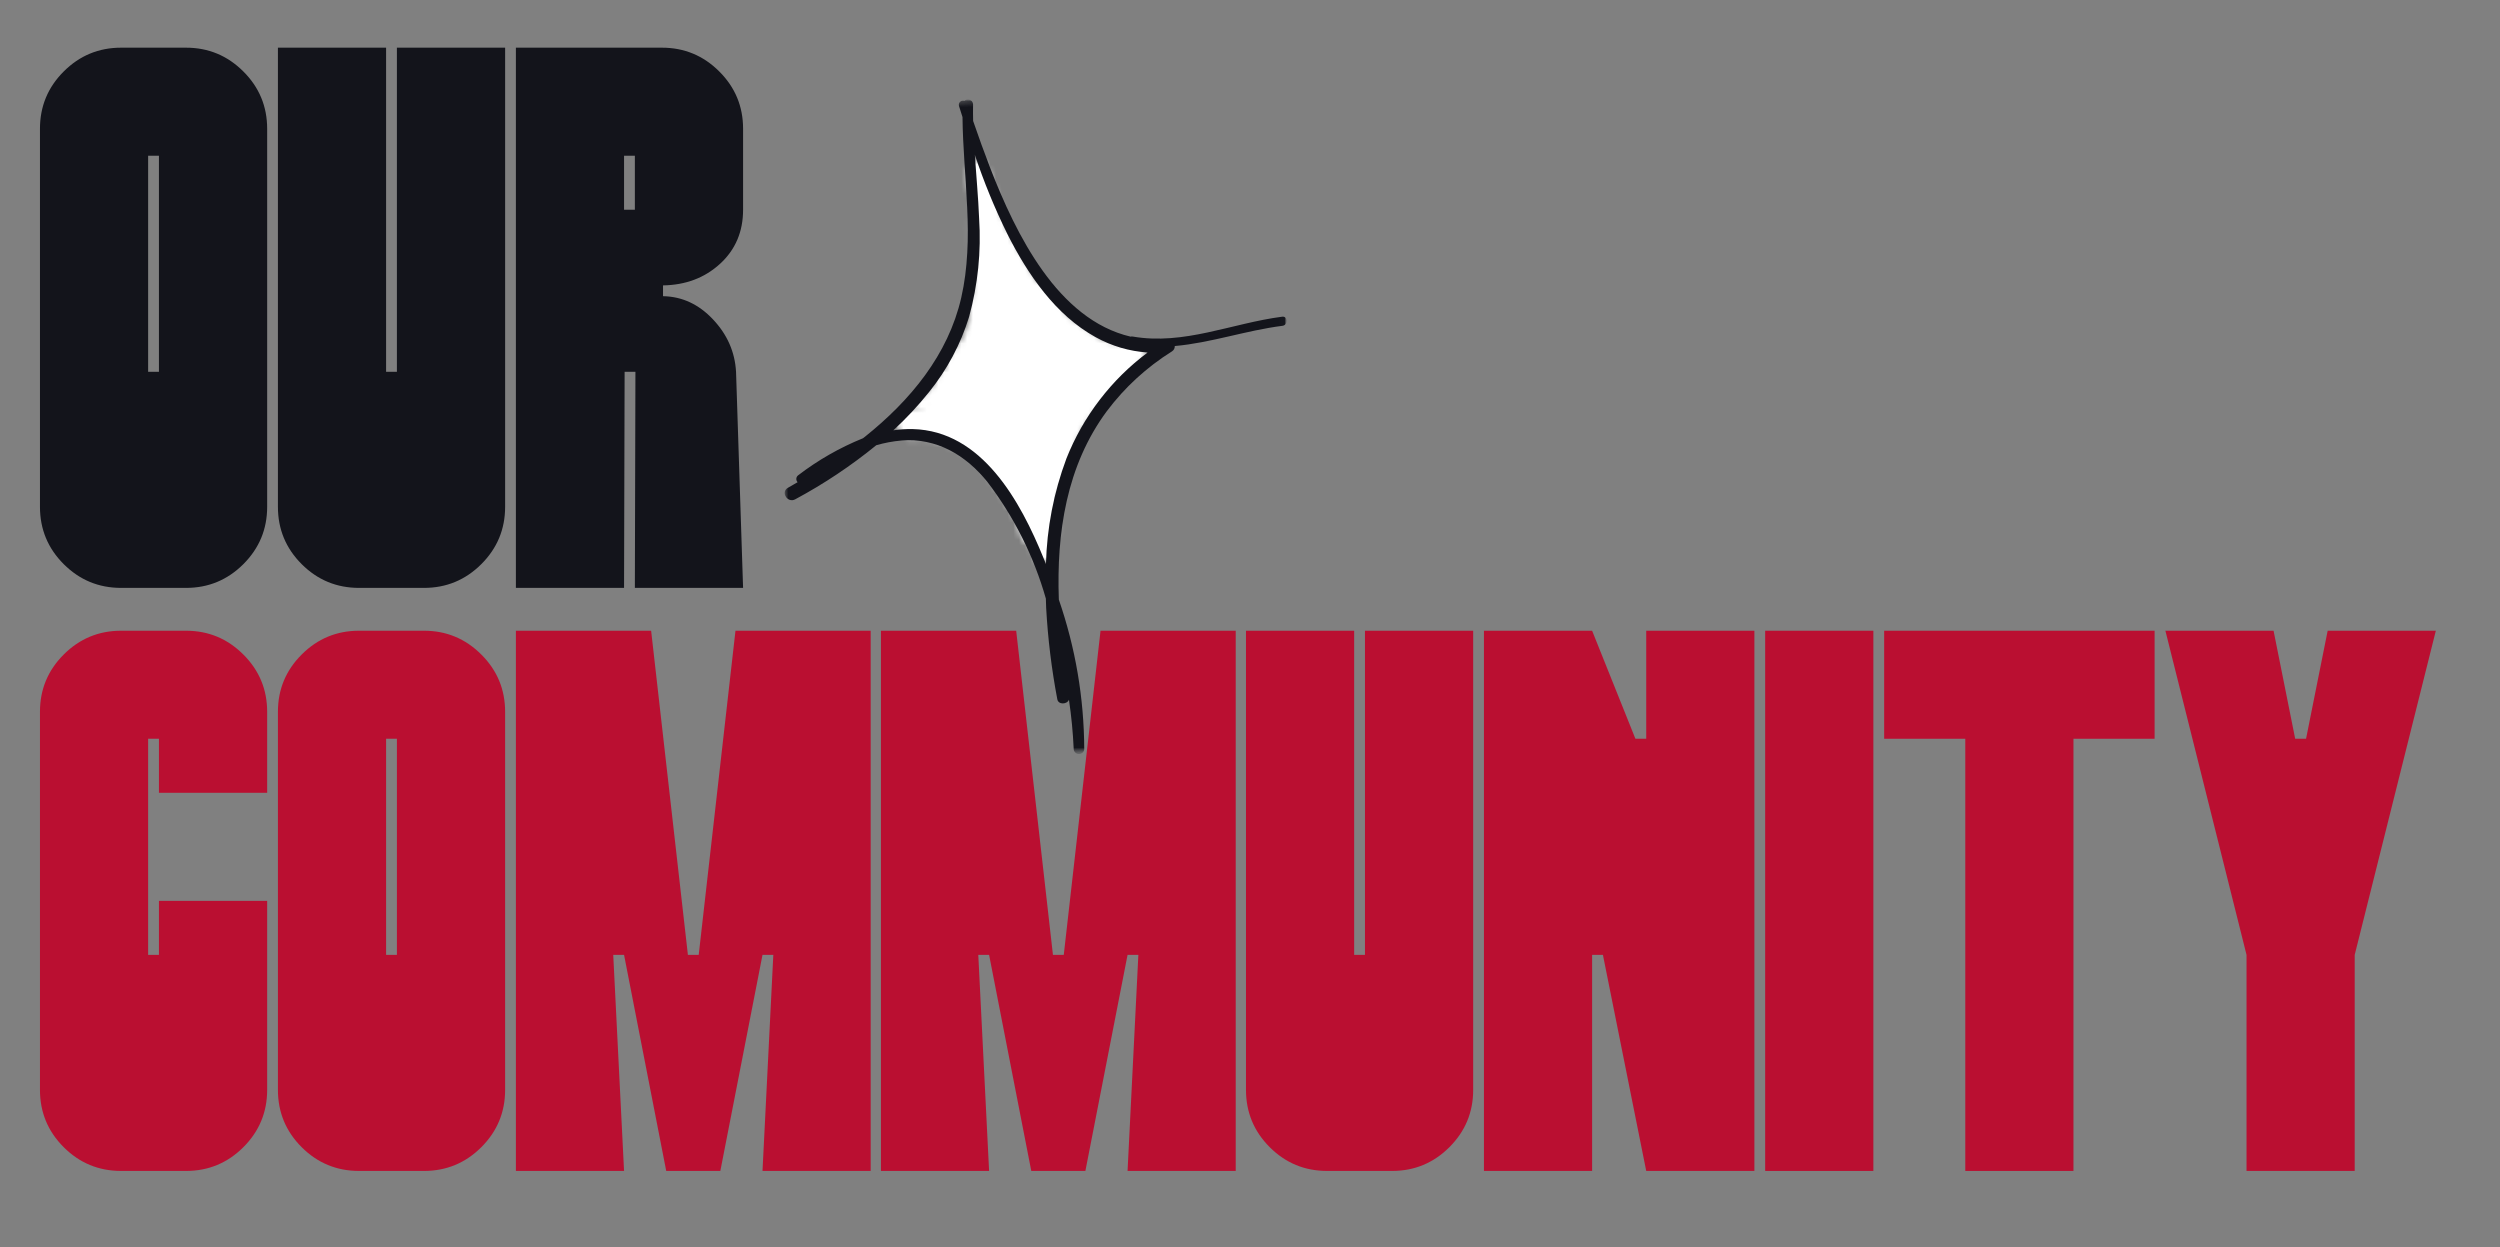 <svg xmlns="http://www.w3.org/2000/svg" width="433" height="216" viewBox="0 0 433 216" fill="none"><rect x="0" y="0" width="433" height="216" fill="#808080" stroke="none"/><path d="M20.975 101.823C17.098 101.823 13.787 100.454 11.037 97.712C8.292 94.966 6.922 91.659 6.922 87.787V22.294C6.922 18.424 8.292 15.12 11.037 12.378C13.787 9.631 17.098 8.258 20.975 8.258H32.219C36.086 8.258 39.397 9.631 42.147 12.378C44.897 15.12 46.272 18.424 46.272 22.294V87.787C46.272 91.659 44.897 94.966 42.147 97.712C39.397 100.454 36.086 101.823 32.219 101.823H20.975ZM25.656 26.969V64.401H27.528V26.969H25.656Z" fill="#13141B"></path><path d="M87.487 8.258V87.787C87.487 91.659 86.112 94.966 83.362 97.712C80.612 100.454 77.301 101.823 73.434 101.823H62.19C58.313 101.823 55.002 100.454 52.252 97.712C49.507 94.966 48.137 91.659 48.137 87.787V8.258H66.871V64.401H68.743V8.258H87.487Z" fill="#13141B"></path><path d="M128.702 101.823H109.958L110.056 64.401H108.183L108.086 101.823H89.352C89.352 101.759 89.352 100.946 89.352 99.388C89.352 97.829 89.352 95.633 89.352 92.793C89.352 89.957 89.352 86.574 89.352 82.644C89.352 78.716 89.352 74.07 89.352 68.706C89.352 63.337 89.352 57.658 89.352 51.67C89.352 45.685 89.352 38.886 89.352 31.274C89.352 23.665 89.352 15.992 89.352 8.258H114.649C118.516 8.258 121.827 9.631 124.577 12.378C127.327 15.12 128.702 18.424 128.702 22.294V36.329C128.702 40.135 127.371 43.255 124.713 45.69C122.061 48.12 118.767 49.367 114.834 49.43V51.3C118.143 51.358 121.029 52.7 123.494 55.323C125.964 57.94 127.293 60.967 127.483 64.401L128.702 101.823ZM109.958 36.329V26.969H108.086V36.329H109.958Z" fill="#13141B"></path><path d="M32.219 202.807H20.975C17.098 202.807 13.787 201.439 11.037 198.697C8.292 195.95 6.922 192.643 6.922 188.771V123.278C6.922 119.409 8.292 116.104 11.037 113.362C13.787 110.616 17.098 109.242 20.975 109.242H32.219C36.086 109.242 39.397 110.616 42.147 113.362C44.897 116.104 46.272 119.409 46.272 123.278V137.314H27.528V127.953H25.656V165.385H27.528V156.025H46.272V188.771C46.272 192.643 44.897 195.95 42.147 198.697C39.397 201.439 36.086 202.807 32.219 202.807Z" fill="#BA0F31"></path><path d="M62.19 202.807C58.313 202.807 55.002 201.439 52.252 198.697C49.507 195.95 48.137 192.643 48.137 188.771V123.278C48.137 119.409 49.507 116.104 52.252 113.362C55.002 110.616 58.313 109.242 62.19 109.242H73.434C77.301 109.242 80.612 110.616 83.362 113.362C86.112 116.104 87.487 119.409 87.487 123.278V188.771C87.487 192.643 86.112 195.95 83.362 198.697C80.612 201.439 77.301 202.807 73.434 202.807H62.19ZM66.871 127.953V165.385H68.743V127.953H66.871Z" fill="#BA0F31"></path><path d="M106.213 165.385L108.086 202.807H89.352V109.242H112.776L119.145 165.385H121.017L127.385 109.242H150.801V202.807H132.066L133.939 165.385H132.066L124.762 202.807H115.39L108.086 165.385H106.213Z" fill="#BA0F31"></path><path d="M169.44 165.385L171.312 202.807H152.578V109.242H176.003L182.371 165.385H184.244L190.612 109.242H214.027V202.807H195.293L197.165 165.385H195.293L187.989 202.807H178.617L171.312 165.385H169.44Z" fill="#BA0F31"></path><path d="M255.155 109.242V188.771C255.155 192.643 253.78 195.95 251.03 198.697C248.28 201.439 244.969 202.807 241.102 202.807H229.858C225.981 202.807 222.67 201.439 219.92 198.697C217.175 195.95 215.805 192.643 215.805 188.771V109.242H234.539V165.385H236.411V109.242H255.155Z" fill="#BA0F31"></path><path d="M285.126 127.953V109.242H303.86V202.807H285.126L277.626 165.385H275.754V202.807H257.02V109.242H275.754L283.253 127.953H285.126Z" fill="#BA0F31"></path><path d="M305.73 202.807V109.242H324.465V202.807H305.73Z" fill="#BA0F31"></path><path d="M359.123 127.953V202.807H340.389V127.953H326.336V109.242H373.176V127.953H359.123Z" fill="#BA0F31"></path><path d="M389.1 165.385L375.047 109.242H393.781L397.526 127.953H399.408L403.153 109.242H421.887L407.834 165.385V202.807H389.1V165.385Z" fill="#BA0F31"></path><mask id="mask0_0_4065" style="mask-type:luminance" maskUnits="userSpaceOnUse" x="154" y="41" width="39" height="55"><path d="M154.945 41.922H192.394V95.532H154.945V41.922Z" fill="white"></path></mask><g mask="url(#mask0_0_4065)"><mask id="mask1_0_4065" style="mask-type:luminance" maskUnits="userSpaceOnUse" x="146" y="38" width="57" height="63"><path d="M146.594 53.163L182.616 38.406L202.191 86.073L166.169 100.829L146.594 53.163Z" fill="white"></path></mask><g mask="url(#mask1_0_4065)"><mask id="mask2_0_4065" style="mask-type:luminance" maskUnits="userSpaceOnUse" x="155" y="42" width="38" height="53"><path d="M155.335 74.34C155.335 74.34 155.289 74.106 155.255 74.021C155.218 73.933 155.172 73.7 155.172 73.7C155.172 73.7 155.189 73.49 155.196 73.388C155.204 73.283 155.221 73.074 155.221 73.074C155.221 73.074 155.279 72.847 155.286 72.745C155.355 72.665 155.372 72.458 155.372 72.458C155.372 72.458 155.491 72.256 155.56 72.178C155.611 72.056 155.686 71.873 155.686 71.873C155.686 71.873 155.825 71.715 155.911 71.678C156.023 71.584 156.162 71.425 156.162 71.425C156.162 71.425 156.318 71.311 156.43 71.213C156.515 71.179 156.671 71.065 156.671 71.065C156.671 71.065 156.888 70.977 156.993 70.984C157.078 70.948 157.295 70.86 157.295 70.86C157.295 70.86 159.797 70.544 159.89 70.403C159.899 70.298 159.965 69.969 159.965 69.969C159.965 69.969 160.068 69.723 160.119 69.601C160.17 69.48 160.272 69.236 160.272 69.236C160.272 69.236 160.436 69.017 160.528 68.878C160.599 68.8 160.762 68.581 160.762 68.581C160.762 68.581 160.987 68.389 161.099 68.291C161.167 68.213 161.408 68.062 161.408 68.062C161.408 68.062 161.65 67.914 161.781 67.86C161.867 67.824 161.867 67.824 161.998 67.77C162.284 67.605 163.452 67.125 163.681 66.575C163.929 66.071 163.515 65.43 163.544 64.763C163.632 63.867 163.776 62.493 164.195 61.666C164.571 60.855 165.746 60.019 165.855 59.671C165.882 59.61 165.819 59.586 165.89 59.506C165.948 59.279 166.767 58.692 166.853 58.405C166.904 58.283 166.867 58.196 166.877 58.091C166.901 58.03 166.989 57.996 167.057 57.916C167.065 57.811 167.123 57.587 167.123 57.587C167.123 57.587 167.27 57.324 167.321 57.202C167.416 57.063 167.535 56.861 167.535 56.861C167.535 56.861 167.699 56.642 167.811 56.547C167.923 56.45 168.086 56.23 168.086 56.23C168.086 56.23 168.328 56.082 168.44 55.984C168.569 55.931 168.769 55.8 168.769 55.8C168.769 55.8 169.115 55.658 169.159 55.641C169.159 55.641 169.159 55.641 169.203 55.622C169.244 55.605 169.417 55.534 169.452 55.368C169.605 55.003 169.495 53.379 169.51 53.172C169.493 53.128 169.493 53.128 169.476 53.084C169.483 52.982 169.332 52.739 169.342 52.634C169.349 52.532 169.454 52.539 169.503 52.417C169.615 52.069 169.493 50.045 169.493 50.045C169.535 50.028 169.576 49.758 169.583 49.656C169.617 49.49 169.659 49.22 169.659 49.22C169.659 49.22 169.761 48.976 169.812 48.855C169.864 48.733 169.966 48.487 169.966 48.487C169.966 48.487 170.051 48.453 170.059 48.348C170.144 48.061 169.583 46.573 169.881 45.694C170.278 44.569 171.965 42.514 172.979 42.402C173.806 42.316 175.22 43.909 175.481 44.055C175.542 44.082 175.542 44.082 175.542 44.082C175.542 44.082 175.761 44.245 175.883 44.294C176.022 44.389 176.225 44.508 176.225 44.508C176.225 44.508 176.4 44.691 176.495 44.803C176.593 44.915 176.768 45.095 176.768 45.095C176.768 45.095 176.936 45.38 176.954 45.424C176.99 45.509 177.78 46.449 178.219 47.026C178.755 47.718 179.318 48.596 179.823 49.454C180.369 50.289 180.735 51.302 181.366 52.105C181.939 52.88 182.71 53.525 183.392 54.205C184.121 54.867 184.824 55.59 185.594 56.235C186.345 56.837 187.484 57.633 188 58.028C188.261 58.174 188.359 58.286 188.559 58.405C188.822 58.551 189.066 58.653 189.346 58.841C189.766 59.126 190.824 59.854 190.841 59.898C190.841 59.898 191.016 60.078 191.138 60.129C191.236 60.241 191.411 60.421 191.411 60.421C191.411 60.421 191.56 60.662 191.657 60.774C191.711 60.906 191.843 61.103 191.843 61.103C191.843 61.103 191.95 61.364 192.001 61.493C192.055 61.622 192.145 61.838 192.145 61.838C192.145 61.838 192.165 62.133 192.174 62.282C192.167 62.386 192.23 62.664 192.23 62.664C192.23 62.664 192.189 62.932 192.138 63.053C192.148 63.202 192.106 63.472 192.106 63.472C192.106 63.472 192.004 63.716 191.952 63.838C191.901 63.959 191.799 64.203 191.799 64.203C191.799 64.203 191.638 64.422 191.587 64.544C191.516 64.622 191.404 64.719 191.38 64.78C191.328 64.902 191.321 65.006 191.311 65.111C191.304 65.216 191.263 65.484 191.263 65.484C191.263 65.484 191.163 65.727 191.111 65.849C191.06 65.973 190.958 66.217 190.958 66.217C190.958 66.217 190.794 66.436 190.699 66.575C190.631 66.653 190.468 66.872 190.468 66.872C190.468 66.872 190.243 67.064 190.175 67.144C190.063 67.239 189.863 67.371 189.863 67.371C189.819 67.39 189.819 67.39 189.819 67.39C189.751 67.468 189.692 67.695 189.529 67.914C189.239 68.438 188.5 69.597 188.074 70.529C187.603 71.481 187.23 72.543 186.945 73.571C186.701 74.579 186.581 75.891 186.44 76.656C186.306 77.065 186.138 77.64 186.138 77.64C186.155 77.683 186.035 77.885 185.94 78.024C185.889 78.146 185.787 78.39 185.787 78.39C185.787 78.39 185.606 78.565 185.511 78.706C185.443 78.784 185.262 78.959 185.236 79.02C185.236 79.02 185.106 79.074 185.08 79.135C185.055 79.196 185.072 79.239 185.065 79.344C185.092 79.534 185.07 79.846 185.053 80.055C185.021 80.221 185.014 80.325 184.963 80.447C184.953 80.552 184.914 80.82 184.914 80.82C184.914 80.82 184.811 81.063 184.716 81.204C184.665 81.326 184.563 81.57 184.563 81.57C184.58 81.614 184.399 81.789 184.348 81.911C184.236 82.008 184.117 82.208 184.073 82.225C184.073 82.225 183.804 82.437 183.78 82.498C183.685 82.636 183.256 84.178 183.078 84.604C183 84.787 182.82 84.962 182.82 84.962C182.82 84.962 182.639 85.137 182.527 85.234C182.415 85.332 182.232 85.505 182.232 85.505C182.232 85.505 181.991 85.656 181.922 85.734C181.793 85.787 181.549 85.938 181.549 85.938C181.549 85.938 181.403 85.948 181.42 85.989C181.352 86.07 181.642 86.406 181.783 86.752C182.093 87.382 182.659 88.515 182.902 89.476C183.085 90.412 183.136 92.262 183.136 92.262C183.154 92.306 183.051 92.549 183 92.671C182.949 92.793 182.89 93.019 182.89 93.019C182.846 93.037 182.744 93.28 182.676 93.36C182.581 93.499 182.461 93.699 182.461 93.699C182.461 93.699 182.281 93.874 182.169 93.972C182.056 94.069 181.874 94.244 181.874 94.244C181.893 94.286 181.632 94.393 181.564 94.471C181.435 94.524 181.191 94.675 181.191 94.675C181.191 94.675 180.957 94.719 180.828 94.773C180.698 94.826 180.42 94.89 180.42 94.89C180.42 94.89 180.167 94.892 180.021 94.902C179.916 94.894 179.621 94.914 179.621 94.914C179.621 94.914 179.394 94.856 179.245 94.865C179.123 94.814 178.855 94.773 178.855 94.773C178.855 94.773 178.609 94.67 178.487 94.619C178.392 94.507 178.146 94.405 178.146 94.405C178.146 94.405 177.929 94.244 177.848 94.174C177.709 94.081 177.551 93.942 177.534 93.898C177.534 93.898 177.358 93.718 177.263 93.606C177.21 93.477 177.034 93.297 177.034 93.297C177.034 93.297 176.927 93.037 176.89 92.949C176.839 92.82 176.732 92.562 176.732 92.562C176.732 92.562 176.693 92.223 176.676 92.179C176.659 92.135 176.659 92.135 176.659 92.135C176.571 92.172 175.925 89.859 175.783 89.513C175.747 89.425 175.747 89.425 175.713 89.34C175.483 89.028 174.796 87.845 174.328 87.078C173.843 86.265 173.34 85.41 172.811 84.616C172.282 83.822 171.668 83.062 171.095 82.286C170.498 81.572 169.988 80.82 169.303 80.14C168.576 79.478 167.701 78.825 166.862 78.26C166.058 77.781 165.158 77.442 164.285 77.04C163.388 76.702 162.437 76.232 161.462 76.076C160.487 75.92 158.436 76.103 158.436 76.103C158.436 76.103 158.185 76.106 158.08 76.096C157.993 76.132 157.785 76.118 157.785 76.118C157.742 76.135 157.576 76.101 157.471 76.093C157.366 76.086 157.142 76.028 157.142 76.028C157.142 76.028 156.915 75.969 156.835 75.898C156.73 75.891 156.547 75.816 156.547 75.816C156.547 75.816 156.391 75.677 156.269 75.626C156.189 75.558 156.033 75.421 156.033 75.421C156.033 75.421 155.857 75.239 155.82 75.153C155.742 75.085 155.628 74.929 155.628 74.929C155.628 74.929 155.496 74.73 155.46 74.644C155.406 74.513 155.335 74.34 155.335 74.34ZM174.896 74.666C174.959 74.691 174.94 74.647 174.94 74.647L174.896 74.666ZM175.132 73.76C175.147 73.551 175.105 73.571 175.105 73.571C175.062 73.588 175.132 73.76 175.132 73.76Z" fill="white"></path></mask><g mask="url(#mask2_0_4065)"><path d="M144.207 52.17L183.618 36.023L204.583 87.072L165.172 103.219L144.207 52.17Z" fill="white"></path></g></g></g><mask id="mask3_0_4065" style="mask-type:luminance" maskUnits="userSpaceOnUse" x="158" y="63" width="10" height="9"><path d="M158.066 63.117H167.429V71.844H158.066V63.117Z" fill="white"></path></mask><g mask="url(#mask3_0_4065)"><mask id="mask4_0_4065" style="mask-type:luminance" maskUnits="userSpaceOnUse" x="156" y="62" width="13" height="10"><path d="M156.652 66.721L166.002 62.891L168.111 68.024L158.761 71.856L156.652 66.721Z" fill="white"></path></mask><g mask="url(#mask4_0_4065)"><mask id="mask5_0_4065" style="mask-type:luminance" maskUnits="userSpaceOnUse" x="158" y="63" width="9" height="9"><path d="M161.018 70.795C158.675 71.248 158.438 71.043 158.331 70.783C158.207 70.481 158.116 70.013 158.331 69.672C158.577 69.166 159.706 68.956 160.403 68.316C161.396 67.405 162.461 64.948 163.439 64.495C163.985 64.223 164.697 64.232 165.058 64.49C165.416 64.749 165.708 65.586 165.635 66.022C165.543 66.414 164.919 66.619 164.636 67.037C164.275 67.639 164.348 68.925 163.839 69.285C163.458 69.592 162.537 69.565 162.151 69.368C161.847 69.241 161.513 68.922 161.5 68.523C161.427 67.848 162.439 65.511 163.083 65.35C163.595 65.24 164.692 66.56 164.804 66.463C164.916 66.368 163.924 65.309 163.973 64.934C163.973 64.683 164.177 64.447 164.438 64.34C164.809 64.137 165.843 64.067 166.245 64.305C166.647 64.546 166.957 65.177 166.988 65.62C166.93 66.098 166.476 66.84 166.062 67.059C165.689 67.264 164.95 67.313 164.592 67.055C164.173 66.772 163.702 65.752 163.802 65.257C163.878 64.822 164.358 64.271 164.809 64.137C165.304 63.984 166.35 64.315 166.657 64.693C166.947 65.029 167.059 65.793 166.862 66.175C166.657 66.665 165.733 67.245 165.228 67.249C164.767 67.237 164.146 66.833 163.987 66.443C163.748 65.986 163.887 64.97 164.126 64.568C164.358 64.271 164.775 64.05 165.175 64.037C165.635 64.052 166.552 64.434 166.789 64.892C167.01 65.306 166.94 66.246 166.572 66.699C166.064 67.313 164.233 67.909 163.444 67.829C162.841 67.722 162.222 67.32 162.025 66.843C161.812 66.324 162.064 65.211 162.415 64.712C162.741 64.276 163.288 64.001 163.739 63.867C164.173 63.692 164.77 63.546 165.155 63.743C165.679 64.033 166.323 65.236 166.303 66.051C166.303 66.911 165.384 68.248 164.816 68.835C164.411 69.202 163.563 69.599 163.465 69.487C163.307 69.351 164.319 67.622 164.38 67.649C164.397 67.69 164.219 68.978 163.839 69.285C163.543 69.555 162.885 69.675 162.476 69.541C162.029 69.319 161.432 68.603 161.437 67.995C161.376 67.111 162.439 65.26 163.173 64.707C163.639 64.364 164.324 64.184 164.75 64.364C165.16 64.498 165.679 65.145 165.701 65.691C165.691 66.655 163.929 68.642 162.824 69.65C161.859 70.5 160.325 71.331 159.545 71.396C159.101 71.428 158.736 71.275 158.482 71.024C158.27 70.758 158.119 70.264 158.246 69.96C158.311 69.629 158.587 69.314 158.96 69.11C159.443 68.81 160.518 68.472 161.008 68.676C161.374 68.83 161.752 69.38 161.747 69.738C161.742 70.094 161.018 70.795 161.018 70.795Z" fill="white"></path></mask><g mask="url(#mask5_0_4065)"><path d="M154.234 65.738L167.003 60.508L170.484 68.987L157.716 74.217L154.234 65.738Z" fill="white"></path></g></g></g><mask id="mask6_0_4065" style="mask-type:luminance" maskUnits="userSpaceOnUse" x="162" y="26" width="38" height="73"><path d="M162.434 26.961H199.258V98.026H162.434V26.961Z" fill="white"></path></mask><g mask="url(#mask6_0_4065)"><mask id="mask7_0_4065" style="mask-type:luminance" maskUnits="userSpaceOnUse" x="148" y="21" width="62" height="80"><path d="M148.148 35.824L182.786 21.633L209.258 86.096L174.621 100.285L148.148 35.824Z" fill="white"></path></mask><g mask="url(#mask7_0_4065)"><mask id="mask8_0_4065" style="mask-type:luminance" maskUnits="userSpaceOnUse" x="162" y="27" width="37" height="71"><path d="M171.36 52.866C170.419 56.737 170.855 58.781 170.47 59.445C170.297 59.767 169.934 59.867 169.612 59.947C169.273 59.986 168.9 59.937 168.602 59.703C168.207 59.36 167.939 58.459 167.827 57.446C167.627 55.605 168 50.601 168.783 49.423C169.117 48.882 169.609 48.731 170.036 48.656C170.375 48.619 170.809 48.694 171.082 48.987C171.572 49.442 172.125 51.035 172.011 51.738C171.972 52.259 171.557 52.732 171.204 52.978C170.875 53.165 170.431 53.194 170.102 53.126C169.751 53.017 169.412 52.803 169.122 52.466C168.839 52.028 168.668 51.49 168.532 50.535C168.117 47.928 167.569 37.844 168.256 35.944C168.424 35.37 168.71 35.202 169.039 35.017C169.368 34.832 169.836 34.742 170.185 34.851C170.638 34.968 171.189 35.45 171.392 35.82C171.535 36.166 171.301 36.466 171.428 37.018C171.799 38.535 175.136 43.586 175.429 45.032C175.556 45.587 175.47 45.875 175.361 46.223C175.19 46.544 174.888 46.922 174.481 47.039C174.03 47.173 173.213 47.153 172.642 46.63C171.504 45.58 169.943 40.053 170.129 38.411C170.209 37.62 170.594 36.958 171.07 36.763C171.528 36.524 172.26 36.578 172.898 37.023C174.403 38.226 177.974 46.919 177.553 47.496C177.46 47.638 176.875 47.321 176.848 47.382C176.797 47.504 178.089 48.188 178.267 48.619C178.408 48.965 178.308 49.462 178.138 49.783C177.967 50.107 177.587 50.414 177.284 50.538C177.043 50.689 176.765 50.752 176.477 50.667C176.068 50.531 175.595 50.119 175.075 49.471C173.976 47.901 171.292 42.229 171.46 40.544C171.54 39.753 172.021 39.203 172.498 39.008C172.913 38.786 173.479 38.808 173.978 39.159C175.297 40.033 178.038 46.087 178.321 47.638C178.384 48.166 178.301 48.453 178.13 48.777C177.96 49.099 177.64 49.432 177.275 49.532C176.807 49.622 176.058 49.525 175.463 49.06C174.456 48.21 172.764 44.458 172.796 43.179C172.815 42.617 173.108 42.093 173.522 41.871C173.92 41.608 174.685 41.496 175.349 41.881C176.894 42.814 178.403 48.21 180.522 51.03C182.782 53.947 187.827 57.237 188.599 58.992C188.926 59.667 188.87 60.144 188.69 60.57C188.512 60.999 187.873 61.41 187.463 61.527C187.039 61.6 186.647 61.508 186.264 61.313C185.801 61.048 185.449 60.685 184.845 60.076C183.501 58.654 178.735 53.331 179.101 52.371C179.191 51.979 180.488 52.055 180.471 52.014C180.478 51.909 179.644 52.099 179.296 51.989C178.93 51.836 178.555 51.534 178.411 51.188C178.252 50.798 178.245 50.044 178.423 49.617C178.596 49.294 178.896 48.919 179.32 48.846C179.852 48.78 180.881 49.318 181.451 49.841C182.082 50.392 182.195 51.407 182.819 52.313C183.753 53.599 185.325 55.581 186.832 56.784C188.173 57.953 190.621 58.617 191.306 59.55C191.666 60.059 191.752 60.631 191.632 61.084C191.471 61.554 190.928 62.08 190.54 62.238C190.15 62.399 189.757 62.306 189.304 62.19C188.668 61.995 187.907 61.498 187.154 60.897C186 60.056 183.594 58.262 183.228 57.249C183.041 56.669 183.236 56.034 183.492 55.676C183.794 55.301 184.277 55.001 184.947 55.031C186.391 55.096 189.462 58.386 191.72 59.078C193.751 59.711 196.803 58.764 197.842 59.45C198.42 59.869 198.671 60.726 198.632 61.247C198.576 61.727 198.049 62.294 197.635 62.516C197.306 62.701 196.428 62.657 196.435 62.553C196.401 62.465 198.364 61.459 198.478 61.615C198.9 62.148 189.187 71.635 187.324 74.37C186.544 75.548 186.303 75.95 185.905 77.073C185.328 78.624 185.05 81.519 184.55 83.136C184.177 84.2 183.701 84.646 183.365 85.795C182.792 87.85 182.714 92.835 182.129 94.488C181.865 95.202 181.246 95.91 181.185 95.886C181.185 95.886 181.668 94.476 181.834 94.508C182.041 94.525 182.404 96.144 182.173 96.695C182.012 97.165 181.373 97.578 180.905 97.668C180.478 97.742 179.747 97.435 179.388 97.179C179.152 96.972 179.098 96.843 178.981 96.434C178.703 95.387 179.067 92.207 178.932 89.784C178.794 86.859 177.96 83.107 178.006 80.26C178.011 77.932 177.95 75.936 178.774 73.88C179.703 71.579 181.773 68.862 183.804 67.272C185.762 65.762 190.101 63.884 190.635 64.323C190.872 64.527 190.045 65.472 190.179 65.923C190.296 66.332 191.259 66.948 191.259 66.948C191.259 66.948 189.221 65.557 189.102 64.9C189.055 64.413 189.492 63.88 189.811 63.548C190.138 63.11 190.899 62.496 191.081 62.572C191.281 62.694 190.735 63.826 190.913 64.259C191.108 64.734 192.425 65.104 192.347 65.287C192.288 65.513 190.184 65.316 189.128 65.09C188.075 64.866 186.985 64.554 186.086 63.962C185.167 63.327 184.735 62.645 183.777 61.42C181.651 58.705 176.675 51.395 174.356 47.594C172.786 45.003 171.806 43.233 170.777 40.975C169.704 38.735 168.554 36.176 168.039 34.062C167.635 32.46 167.42 30.828 167.591 29.647C167.715 28.839 168.012 27.957 168.478 27.617C168.788 27.388 169.329 27.471 169.721 27.561C170.087 27.714 170.463 28.016 170.648 28.345C170.833 28.671 170.943 29.182 170.85 29.574C170.716 29.983 169.897 30.824 169.836 30.799C169.714 30.748 170.485 28.561 170.738 28.559C170.945 28.576 171.082 29.277 171.323 29.988C172.055 32.012 173.766 38.031 175.168 42.056C176.585 46.126 179.274 51.441 179.803 54.205C180.12 55.593 180.074 56.219 179.9 57.4C179.705 58.895 179.227 61.062 178.406 62.511C177.653 63.88 176.853 64.763 175.439 66.001C173.108 67.966 167.198 72.054 165.114 72.402C164.263 72.548 163.609 72.31 163.217 71.966C162.917 71.735 162.766 71.241 162.771 70.885C162.758 70.486 162.851 70.094 163.17 69.763C163.721 69.132 165.47 68.214 166.528 68.082C167.439 67.963 168.529 68.275 169.151 68.677C169.631 68.986 169.992 69.495 170.082 69.962C170.131 70.449 169.868 71.163 169.531 71.453C169.151 71.759 168.422 71.957 167.969 71.84C167.517 71.721 166.947 71.197 166.83 70.79C166.652 70.357 166.749 69.609 167.032 69.191C167.291 68.832 167.993 68.443 168.427 68.518C168.949 68.557 169.902 69.278 170.012 69.79C170.182 70.325 169.729 71.319 169.219 71.681C168.624 72.076 167.322 71.496 166.472 71.643C165.684 71.816 164.933 72.578 164.307 72.531C163.768 72.449 163.234 72.01 162.988 71.657C162.758 71.346 162.754 70.841 162.802 70.469C162.912 70.121 163.014 69.877 163.463 69.49C164.799 68.185 171.674 64.966 173.632 63.203C174.642 62.333 175.105 61.739 175.548 60.85C176.036 59.942 176.368 58.897 176.531 57.821C176.67 56.803 176.76 56.16 176.477 54.609C175.69 50.231 167.244 33.731 167.576 29.854C167.688 28.647 168.305 27.687 168.885 27.5C169.38 27.349 170.368 27.904 170.648 28.345C170.914 28.742 170.894 29.557 170.697 29.94C170.543 30.307 169.775 30.775 169.792 30.816C169.792 30.816 170.694 29.689 171.043 29.798C171.533 30.003 171.304 32.774 171.711 34.376C172.211 36.093 173.081 37.961 173.913 39.741C174.78 41.608 175.7 43.354 176.855 45.307C178.216 47.63 179.959 50.151 181.763 52.695C183.716 55.483 185.981 60.013 188.253 61.357C189.74 62.263 191.983 61.444 192.927 62.019C193.471 62.353 193.873 62.845 193.939 63.373C194.048 63.884 193.778 64.703 193.415 65.053C193.054 65.404 192.152 65.672 191.915 65.465C191.635 65.277 191.725 63.775 191.942 63.685C192.203 63.58 193.112 64.318 193.307 64.793C193.485 65.226 193.456 65.896 193.081 66.453C192.144 67.746 187.049 68.772 185.047 70.552C183.426 72.025 182.185 74.051 181.609 75.853C181.049 77.445 181.251 78.677 181.305 80.779C181.283 84.424 182.807 93.553 182.358 95.91C182.217 96.675 182.063 97.043 181.685 97.35C181.285 97.612 180.559 97.81 180.113 97.588C179.581 97.403 178.998 96.478 178.862 95.776C178.733 94.971 179.705 92.903 179.583 92.852C179.523 92.828 178.825 94.578 178.703 94.527C178.477 94.469 178.82 91.851 179.149 89.947C179.747 86.47 181.351 79.04 182.831 75.502C183.794 73.289 184.611 72.198 185.925 70.345C187.719 67.941 191.147 64.213 192.898 62.436C193.853 61.437 194.507 60.816 195.346 60.271C196.072 59.82 196.877 59.19 197.476 59.297C197.913 59.37 198.43 60.018 198.591 60.407C198.708 60.814 198.693 61.274 198.496 61.656C198.3 62.041 197.791 62.401 197.228 62.633C196.448 62.952 195.041 62.974 193.953 62.913C192.927 62.879 192.11 62.859 190.923 62.436C188.882 61.654 184.191 58.978 183.431 57.621C183.097 57.052 183.099 56.443 183.297 56.061C183.543 55.554 184.235 55.018 184.947 55.031C186.391 55.096 190.516 58.61 191.306 59.55C191.535 59.859 191.632 59.971 191.652 60.268C191.681 60.709 191.479 61.449 191.223 61.807C190.947 62.121 190.618 62.309 190.113 62.311C189.148 62.304 187.202 61.384 185.715 60.224C183.509 58.549 179.861 53.981 178.908 52.398C178.53 51.848 178.238 51.259 178.377 51.103C178.557 50.928 180.503 51.848 180.471 52.014C180.444 52.074 179.62 52.16 179.296 51.989C178.869 51.809 178.386 51.249 178.252 50.798C178.152 50.436 178.252 49.939 178.423 49.617C178.596 49.294 178.913 48.962 179.32 48.846C179.832 48.736 180.59 48.982 181.31 49.496C182.699 50.543 184.489 54.41 185.871 56.168C186.854 57.332 188.243 58.126 188.599 58.992C188.829 59.555 188.87 60.144 188.69 60.57C188.512 60.999 187.873 61.41 187.463 61.527C187.039 61.6 186.647 61.508 186.264 61.313C185.757 61.065 185.388 60.66 184.74 60.066C183.302 58.785 180.271 56.087 178.433 53.706C176.577 51.283 174.642 47.428 173.686 45.595C173.269 44.703 172.908 44.194 172.825 43.622C172.752 43.199 172.784 42.78 172.954 42.458C173.213 42.1 173.791 41.66 174.215 41.587C174.659 41.557 175.19 41.745 175.663 42.156C176.373 42.775 177.155 44.679 177.574 45.821C177.948 46.729 178.416 47.75 178.284 48.412C178.184 48.906 177.665 49.371 177.275 49.532C176.928 49.673 176.504 49.746 176.119 49.549C175.456 49.164 174.746 47.686 174.042 46.459C173.174 44.845 171.34 41.857 171.46 40.544C171.513 39.814 172.021 39.203 172.498 39.008C172.974 38.811 173.678 38.928 174.276 39.39C175.658 40.542 178.63 48.268 178.25 48.575C178.094 48.69 176.824 47.443 176.848 47.382C176.892 47.365 177.667 47.652 177.879 47.92C178.15 48.212 178.328 48.646 178.323 49.001C178.308 49.462 177.967 50.107 177.613 50.353C177.321 50.626 176.931 50.784 176.477 50.667C175.719 50.421 174.671 48.982 173.835 47.555C172.467 45.337 169.782 39.665 170.141 37.951C170.258 37.247 170.923 36.772 171.416 36.619C171.867 36.485 172.425 36.612 172.898 37.023C174.012 38.134 175.665 44.38 175.453 45.831C175.37 46.369 175.119 46.625 174.854 46.834C174.542 47.063 174.108 47.241 173.717 47.148C173.203 47.005 172.659 46.42 172.086 45.643C170.926 44.048 168.734 39.083 168.363 37.315C168.251 36.551 168.168 35.979 168.451 35.56C168.734 35.141 169.67 34.708 170.185 34.851C170.724 34.934 171.172 35.406 171.509 36.229C172.469 38.565 172.676 49.544 172.011 51.738C171.833 52.418 171.574 52.776 171.204 52.978C170.726 53.175 169.831 53.087 169.392 52.761C168.919 52.347 168.588 51.171 168.573 50.518C168.571 50.014 168.719 49.398 169.014 49.126C169.331 48.792 169.999 48.57 170.409 48.707C170.863 48.824 171.396 49.262 171.682 49.953C172.216 51.502 171.399 57.397 170.767 58.817C170.555 59.409 170.324 59.706 169.934 59.867C169.587 60.008 168.978 60.005 168.602 59.703C168.068 59.265 167.674 57.811 167.715 56.681C167.72 55.216 168.398 52.308 169.244 51.658C169.692 51.273 170.553 51.273 170.894 51.487C171.236 51.702 171.36 52.866 171.36 52.866Z" fill="white"></path></mask><g mask="url(#mask8_0_4065)"><path d="M145.855 34.859L183.75 19.336L211.559 87.05L173.664 102.574L145.855 34.859Z" fill="white"></path></g></g></g><mask id="mask9_0_4065" style="mask-type:luminance" maskUnits="userSpaceOnUse" x="135" y="16" width="88" height="116"><path d="M135.598 16.984H222.978V131.062H135.598V16.984Z" fill="white"></path></mask><g mask="url(#mask9_0_4065)"><mask id="mask10_0_4065" style="mask-type:luminance" maskUnits="userSpaceOnUse" x="132" y="15" width="94" height="118"><path d="M132.926 18.234L221.818 15.297L225.594 129.311L136.702 132.248L132.926 18.234Z" fill="white"></path></mask><g mask="url(#mask10_0_4065)"><mask id="mask11_0_4065" style="mask-type:luminance" maskUnits="userSpaceOnUse" x="132" y="15" width="94" height="118"><path d="M132.926 18.234L221.818 15.297L225.594 129.311L136.702 132.248L132.926 18.234Z" fill="white"></path></mask><g mask="url(#mask11_0_4065)"><mask id="mask12_0_4065" style="mask-type:luminance" maskUnits="userSpaceOnUse" x="132" y="15" width="94" height="118"><path d="M132.926 18.234L221.818 15.297L225.594 129.311L136.702 132.248L132.926 18.234Z" fill="white"></path></mask><g mask="url(#mask12_0_4065)"><path d="M222.074 54.853C213.384 55.973 205.056 59.842 196.164 58.286C196.052 58.264 195.94 58.274 195.83 58.308C183.204 55.359 175.967 40.574 171.554 29.221C170.494 26.487 169.497 23.728 168.546 20.949C168.524 19.997 168.517 19.043 168.534 18.086C168.529 17.91 168.478 17.752 168.38 17.606C168.28 17.462 168.151 17.355 167.99 17.29C167.827 17.221 167.661 17.202 167.488 17.233C167.317 17.265 167.166 17.338 167.039 17.46C166.756 17.365 166.51 17.424 166.296 17.628C166.083 17.832 166.018 18.078 166.101 18.363C166.3 19.004 166.503 19.644 166.705 20.28C166.805 30.69 168.834 41.268 166.493 51.534C164.221 61.491 157.643 69.368 149.826 75.631C149.705 75.726 149.583 75.811 149.47 75.904C145.44 77.538 141.698 79.676 138.246 82.318C138.153 82.386 138.077 82.471 138.021 82.571C137.965 82.674 137.931 82.781 137.924 82.895C137.914 83.01 137.929 83.121 137.968 83.231C138.007 83.338 138.068 83.433 138.148 83.516C137.59 83.837 137.036 84.171 136.473 84.483C135.142 85.218 136.4 87.203 137.731 86.48C142.71 83.808 147.391 80.686 151.77 77.114C153.193 76.7 154.644 76.427 156.122 76.299C162.214 75.804 167.259 78.826 170.999 83.443C173.307 86.467 175.316 89.682 177.023 93.083C178.727 96.485 180.102 100.018 181.143 103.678C181.16 104.212 181.165 104.745 181.195 105.276C181.487 110.599 182.131 115.878 183.126 121.116C183.311 122.117 184.859 122 185.142 121.186C185.564 124.028 185.839 126.885 185.966 129.755C185.973 129.872 186.005 129.987 186.056 130.091C186.107 130.199 186.178 130.291 186.266 130.372C186.354 130.449 186.453 130.51 186.566 130.552C186.675 130.591 186.79 130.61 186.909 130.605C187.026 130.603 187.141 130.576 187.248 130.527C187.356 130.481 187.453 130.413 187.534 130.328C187.616 130.245 187.68 130.147 187.726 130.038C187.77 129.928 187.792 129.814 187.792 129.695C187.743 120.841 186.275 112.228 183.391 103.856C182.979 92.292 184.693 80.691 191.698 71.219C194.821 67.074 198.583 63.621 202.976 60.863C203.313 60.643 203.478 60.334 203.476 59.932C209.73 59.385 215.786 57.234 222.125 56.431C223.122 56.299 223.076 54.726 222.074 54.853ZM184.7 79.427C182.501 85.323 181.321 91.413 181.16 97.705C181.024 97.364 180.887 97.018 180.748 96.682C176.767 86.898 170.104 74.604 158.072 74.314C156.95 74.294 155.834 74.365 154.722 74.531C156.953 72.485 159.013 70.279 160.903 67.915C164.053 64.011 166.369 59.662 167.849 54.87C169.377 49.276 169.955 43.588 169.582 37.803C169.433 34.13 169.087 30.466 168.838 26.796C170.409 31.52 172.296 36.113 174.497 40.576C178.008 47.528 182.789 54.546 189.764 58.401C192.571 59.947 195.572 60.833 198.771 61.055C195.621 63.405 192.851 66.142 190.459 69.264C188.07 72.385 186.151 75.772 184.7 79.427Z" fill="#13141B"></path></g></g></g></g></svg>